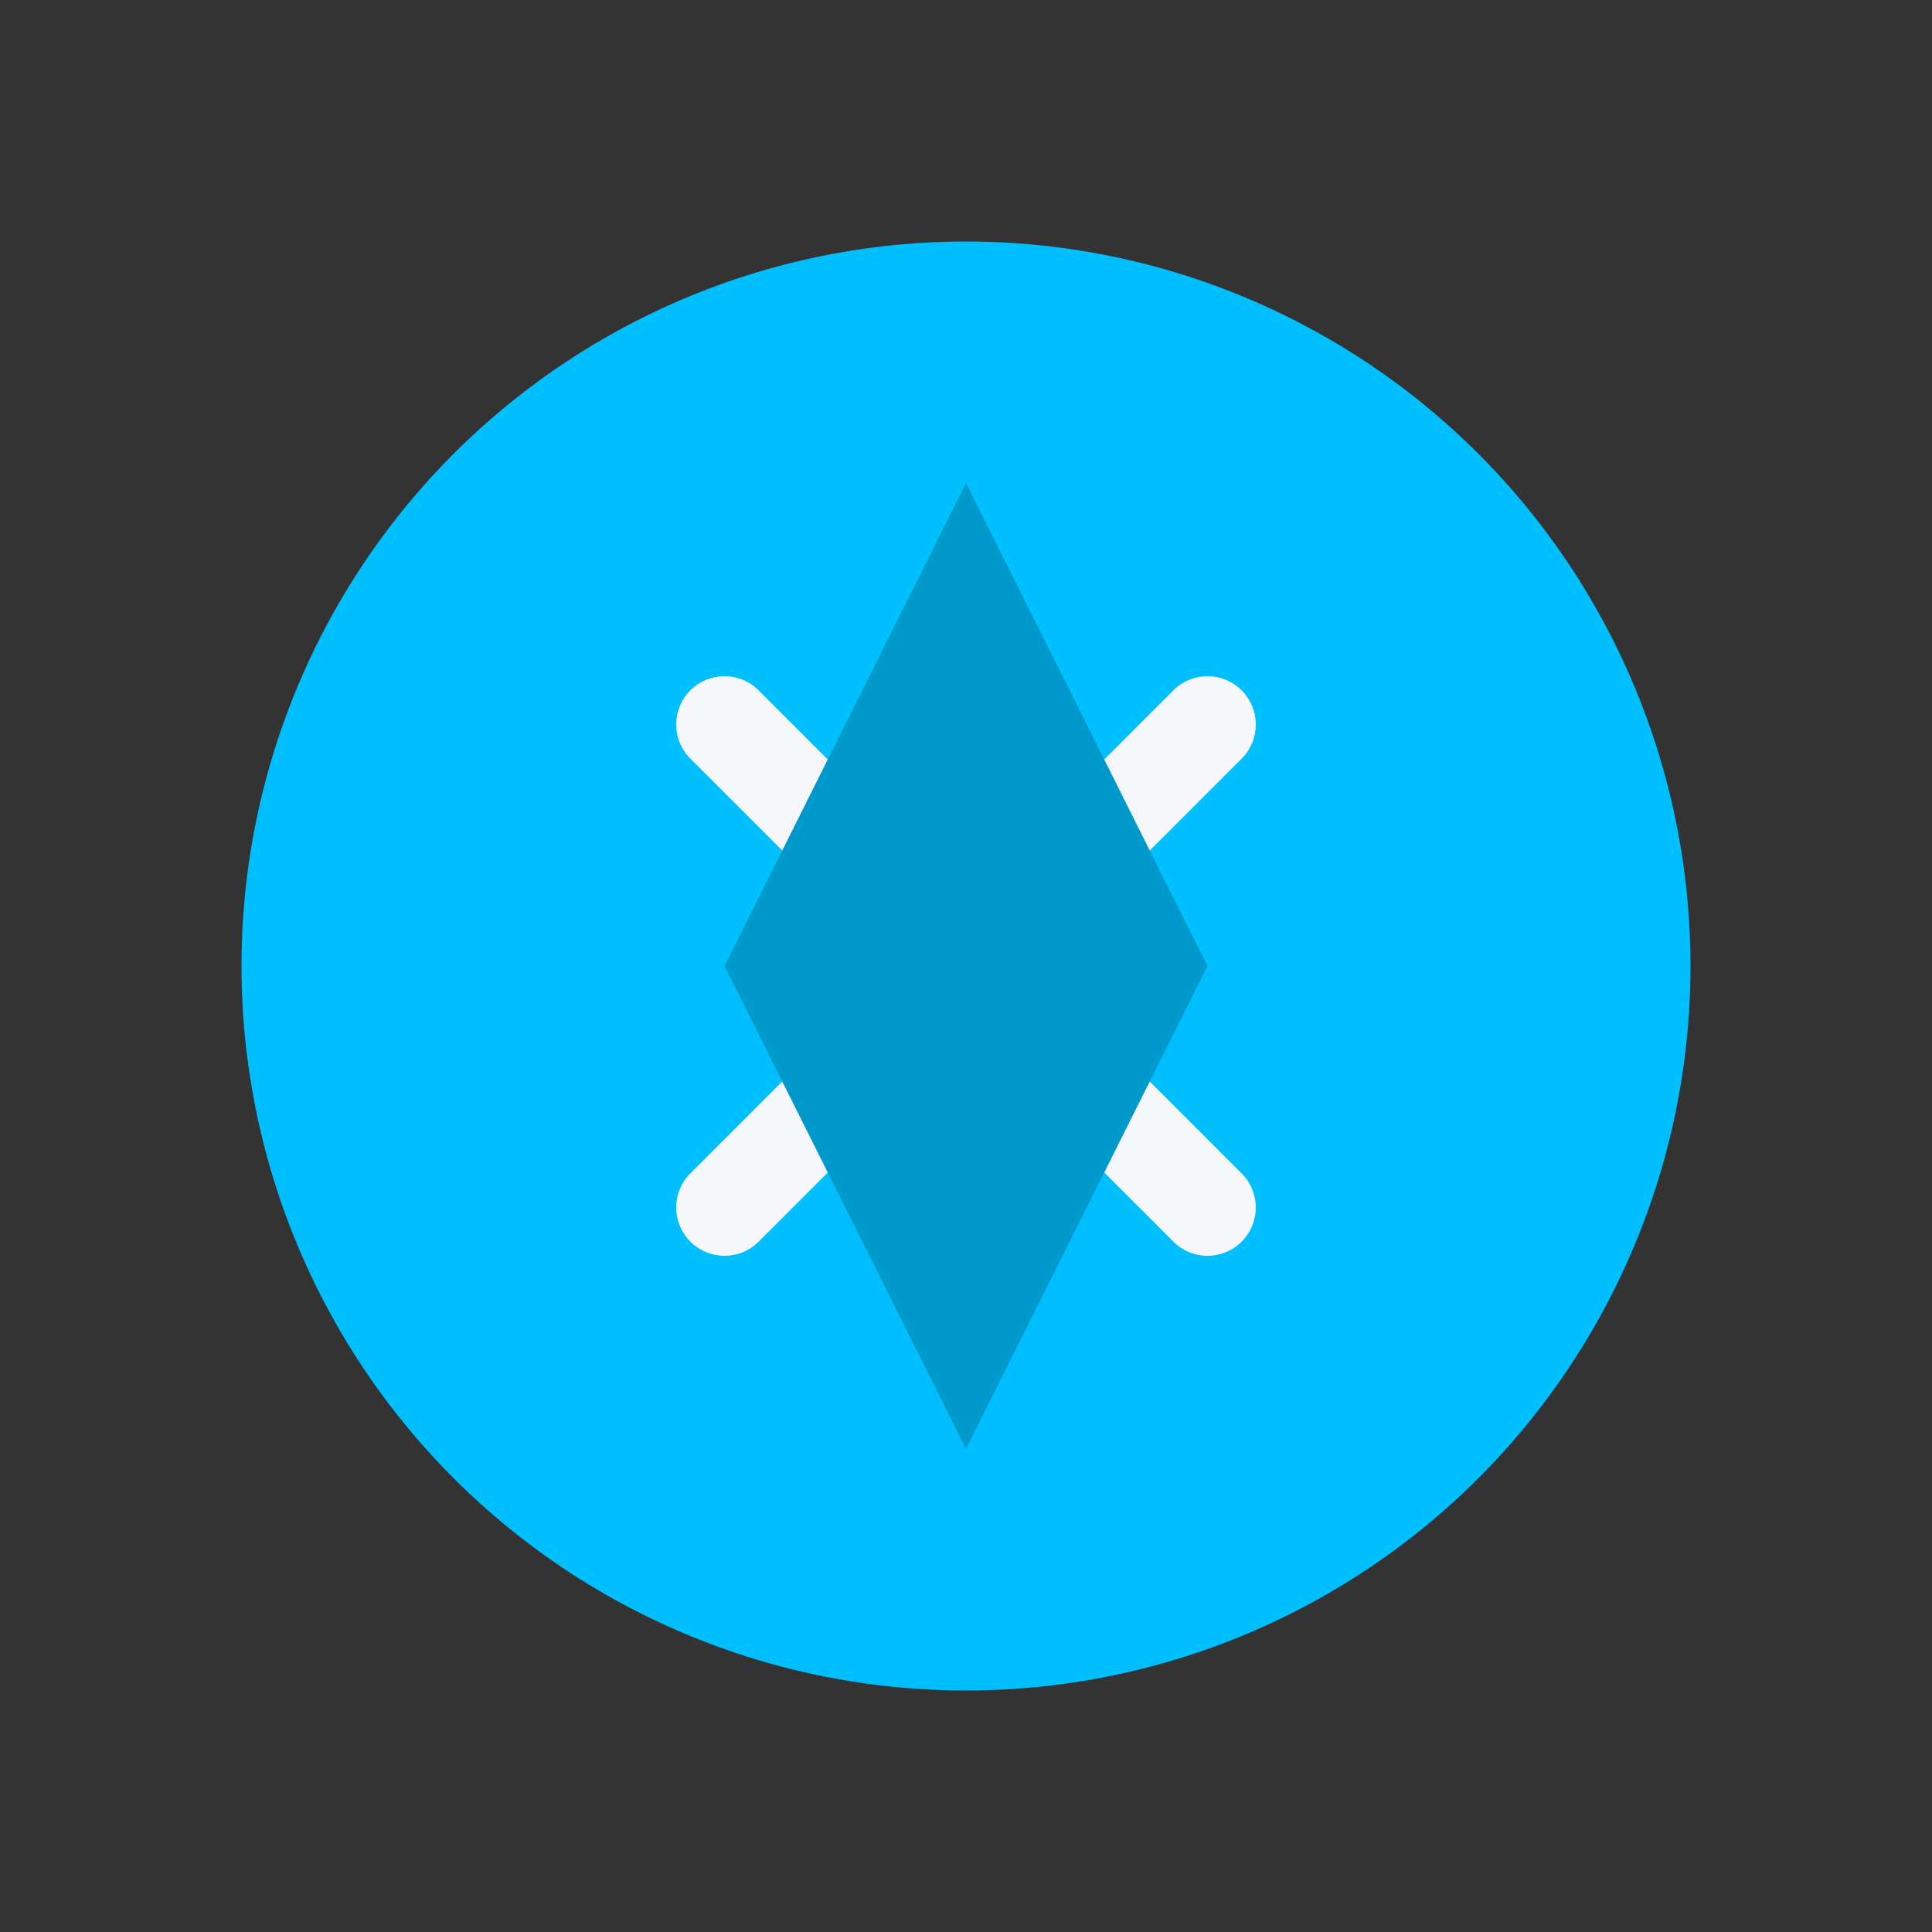 <svg width="40" height="40" viewBox="0 0 40 40" fill="none" xmlns="http://www.w3.org/2000/svg">
  <rect x="0" y="0" width="40" height="40" fill="#333333" stroke="none"/>
  <circle cx="20" cy="20" r="15" fill="#00BFFF"/>
  <path d="M15 15L25 25M15 25L25 15" stroke="#F5F7FA" stroke-width="2" stroke-linecap="round"/>
  <path d="M20 10L25 20H15L20 10Z" fill="#0099CC"/>
  <path d="M20 30L15 20H25L20 30Z" fill="#0099CC"/>
</svg> 